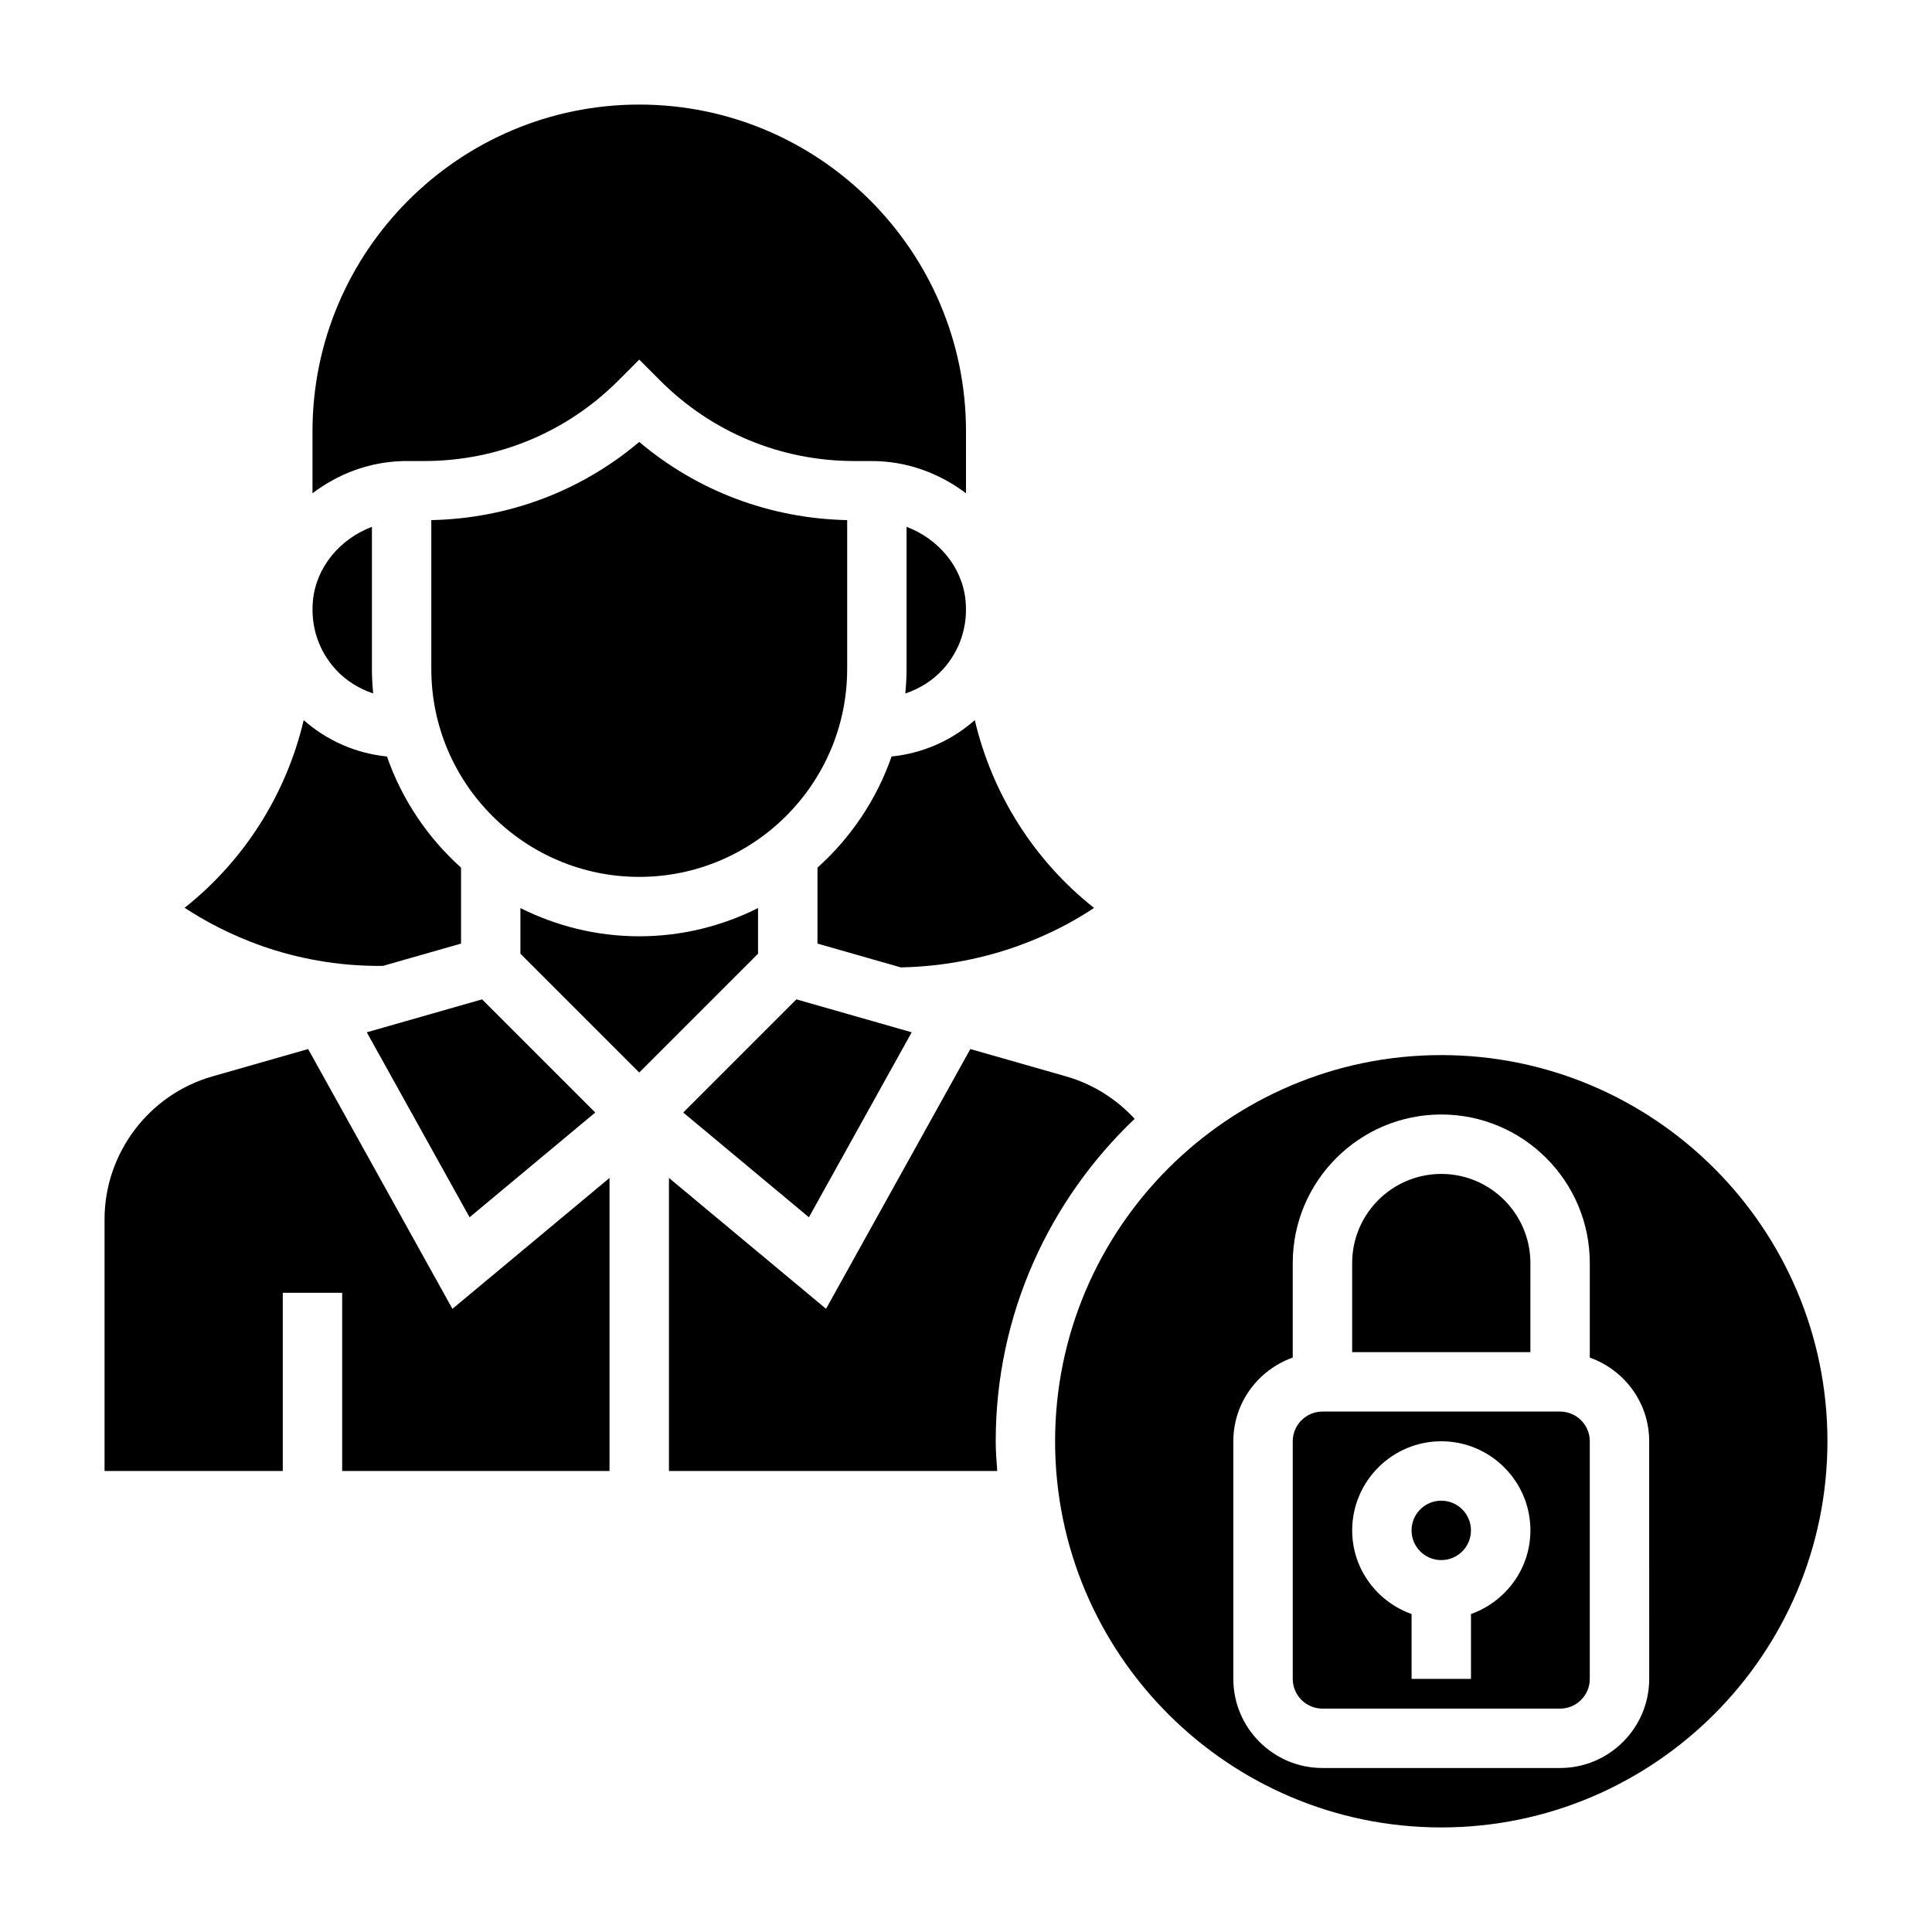 <?xml version="1.0" encoding="UTF-8"?>
<!-- Uploaded to: ICON Repo, www.svgrepo.com, Generator: ICON Repo Mixer Tools -->
<svg fill="#000000" width="800px" height="800px" version="1.1" viewBox="144 144 512 512" xmlns="http://www.w3.org/2000/svg">
 <g>
  <path d="m384.25 283.61v37.668c0 2.195-0.133 4.352-0.332 6.504 3.754-1.273 7.219-3.379 9.934-6.359 4.535-4.984 6.676-11.453 6.031-18.223-0.848-8.914-7.16-16.375-15.633-19.59z"/>
  <path d="m358.37 466.59 27.238-49.02-30.551-8.73-29.992 29.992z"/>
  <path d="m250.43 266.18h5.961c19.438 0 37.707-7.566 51.453-21.309l5.562-5.566 5.566 5.566c13.742 13.742 32.016 21.309 51.449 21.309h4.606c9.352 0 18.004 3.266 24.969 8.543l0.004-16.418c0-47.742-38.848-86.594-86.594-86.594-47.742 0.004-86.594 38.852-86.594 86.594v16.414c6.629-5.023 14.777-8.234 23.617-8.516z"/>
  <path d="m226.93 303.19c-0.645 6.769 1.496 13.25 6.031 18.223 2.715 2.984 6.18 5.086 9.934 6.359-0.199-2.137-0.332-4.297-0.332-6.492v-37.668c-8.473 3.215-14.785 10.676-15.633 19.578z"/>
  <path d="m266.18 394.06v-20.129c-8.832-7.926-15.648-18.02-19.633-29.449-8.203-0.828-15.887-4.188-22.066-9.645-4.582 19.547-15.711 37.203-31.559 49.734 9.629 6.328 27.836 15.656 52.562 15.398z"/>
  <path d="m268.44 466.59 33.305-27.758-29.992-29.992-30.551 8.73z"/>
  <path d="m360.64 373.93v20.129l22.098 6.312c24.09-0.496 41.777-9.477 51.199-15.762-15.871-12.531-27.016-30.211-31.605-49.773-6.18 5.457-13.855 8.816-22.059 9.645-3.981 11.438-10.797 21.523-19.633 29.449z"/>
  <path d="m368.51 321.28v-39.445c-20.387-0.434-39.652-7.66-55.105-20.719-15.453 13.059-34.715 20.285-55.105 20.719v39.445c0 30.379 24.719 55.105 55.105 55.105s55.105-24.727 55.105-55.105z"/>
  <path d="m557.44 518.08h-62.977c-4.336 0-7.871 3.527-7.871 7.871v62.977c0 4.344 3.535 7.871 7.871 7.871h62.977c4.336 0 7.871-3.527 7.871-7.871v-62.977c0.004-4.344-3.531-7.871-7.871-7.871zm-23.613 53.656v17.191h-15.742v-17.191c-9.141-3.258-15.742-11.918-15.742-22.168 0-13.02 10.598-23.617 23.617-23.617s23.617 10.598 23.617 23.617c-0.008 10.25-6.613 18.91-15.75 22.168z"/>
  <path d="m533.82 549.57c0 4.348-3.527 7.871-7.875 7.871-4.348 0-7.871-3.523-7.871-7.871s3.523-7.871 7.871-7.871c4.348 0 7.875 3.523 7.875 7.871"/>
  <path d="m525.95 423.61c-56.426 0-102.34 45.91-102.34 102.34s45.91 102.34 102.34 102.34 102.34-45.91 102.34-102.34c0.004-56.426-45.906-102.34-102.34-102.34zm55.105 165.31c0 13.02-10.598 23.617-23.617 23.617h-62.977c-13.02 0-23.617-10.598-23.617-23.617v-62.977c0-10.25 6.606-18.91 15.742-22.168l0.004-25.062c0-21.703 17.656-39.359 39.359-39.359s39.359 17.656 39.359 39.359v25.066c9.141 3.258 15.742 11.918 15.742 22.168z"/>
  <path d="m225.66 422.01-25.41 7.258c-16.809 4.805-28.543 20.367-28.543 37.844v66.715h47.23v-47.23h15.742v47.23h70.848v-77.656l-41.629 34.684z"/>
  <path d="m549.57 478.72c0-13.02-10.598-23.617-23.617-23.617s-23.617 10.598-23.617 23.617v23.617h47.23z"/>
  <path d="m444.69 440.5c-4.879-5.297-11.117-9.227-18.129-11.234l-25.41-7.258-38.242 68.84-41.629-34.684v77.66h86.992c-0.172-2.613-0.398-5.211-0.398-7.875 0-33.621 14.191-63.918 36.816-85.449z"/>
  <path d="m344.89 384.65c-9.5 4.746-20.168 7.477-31.488 7.477s-21.988-2.731-31.488-7.477v12.09l31.488 31.488 31.488-31.488z"/>
 </g>
</svg>